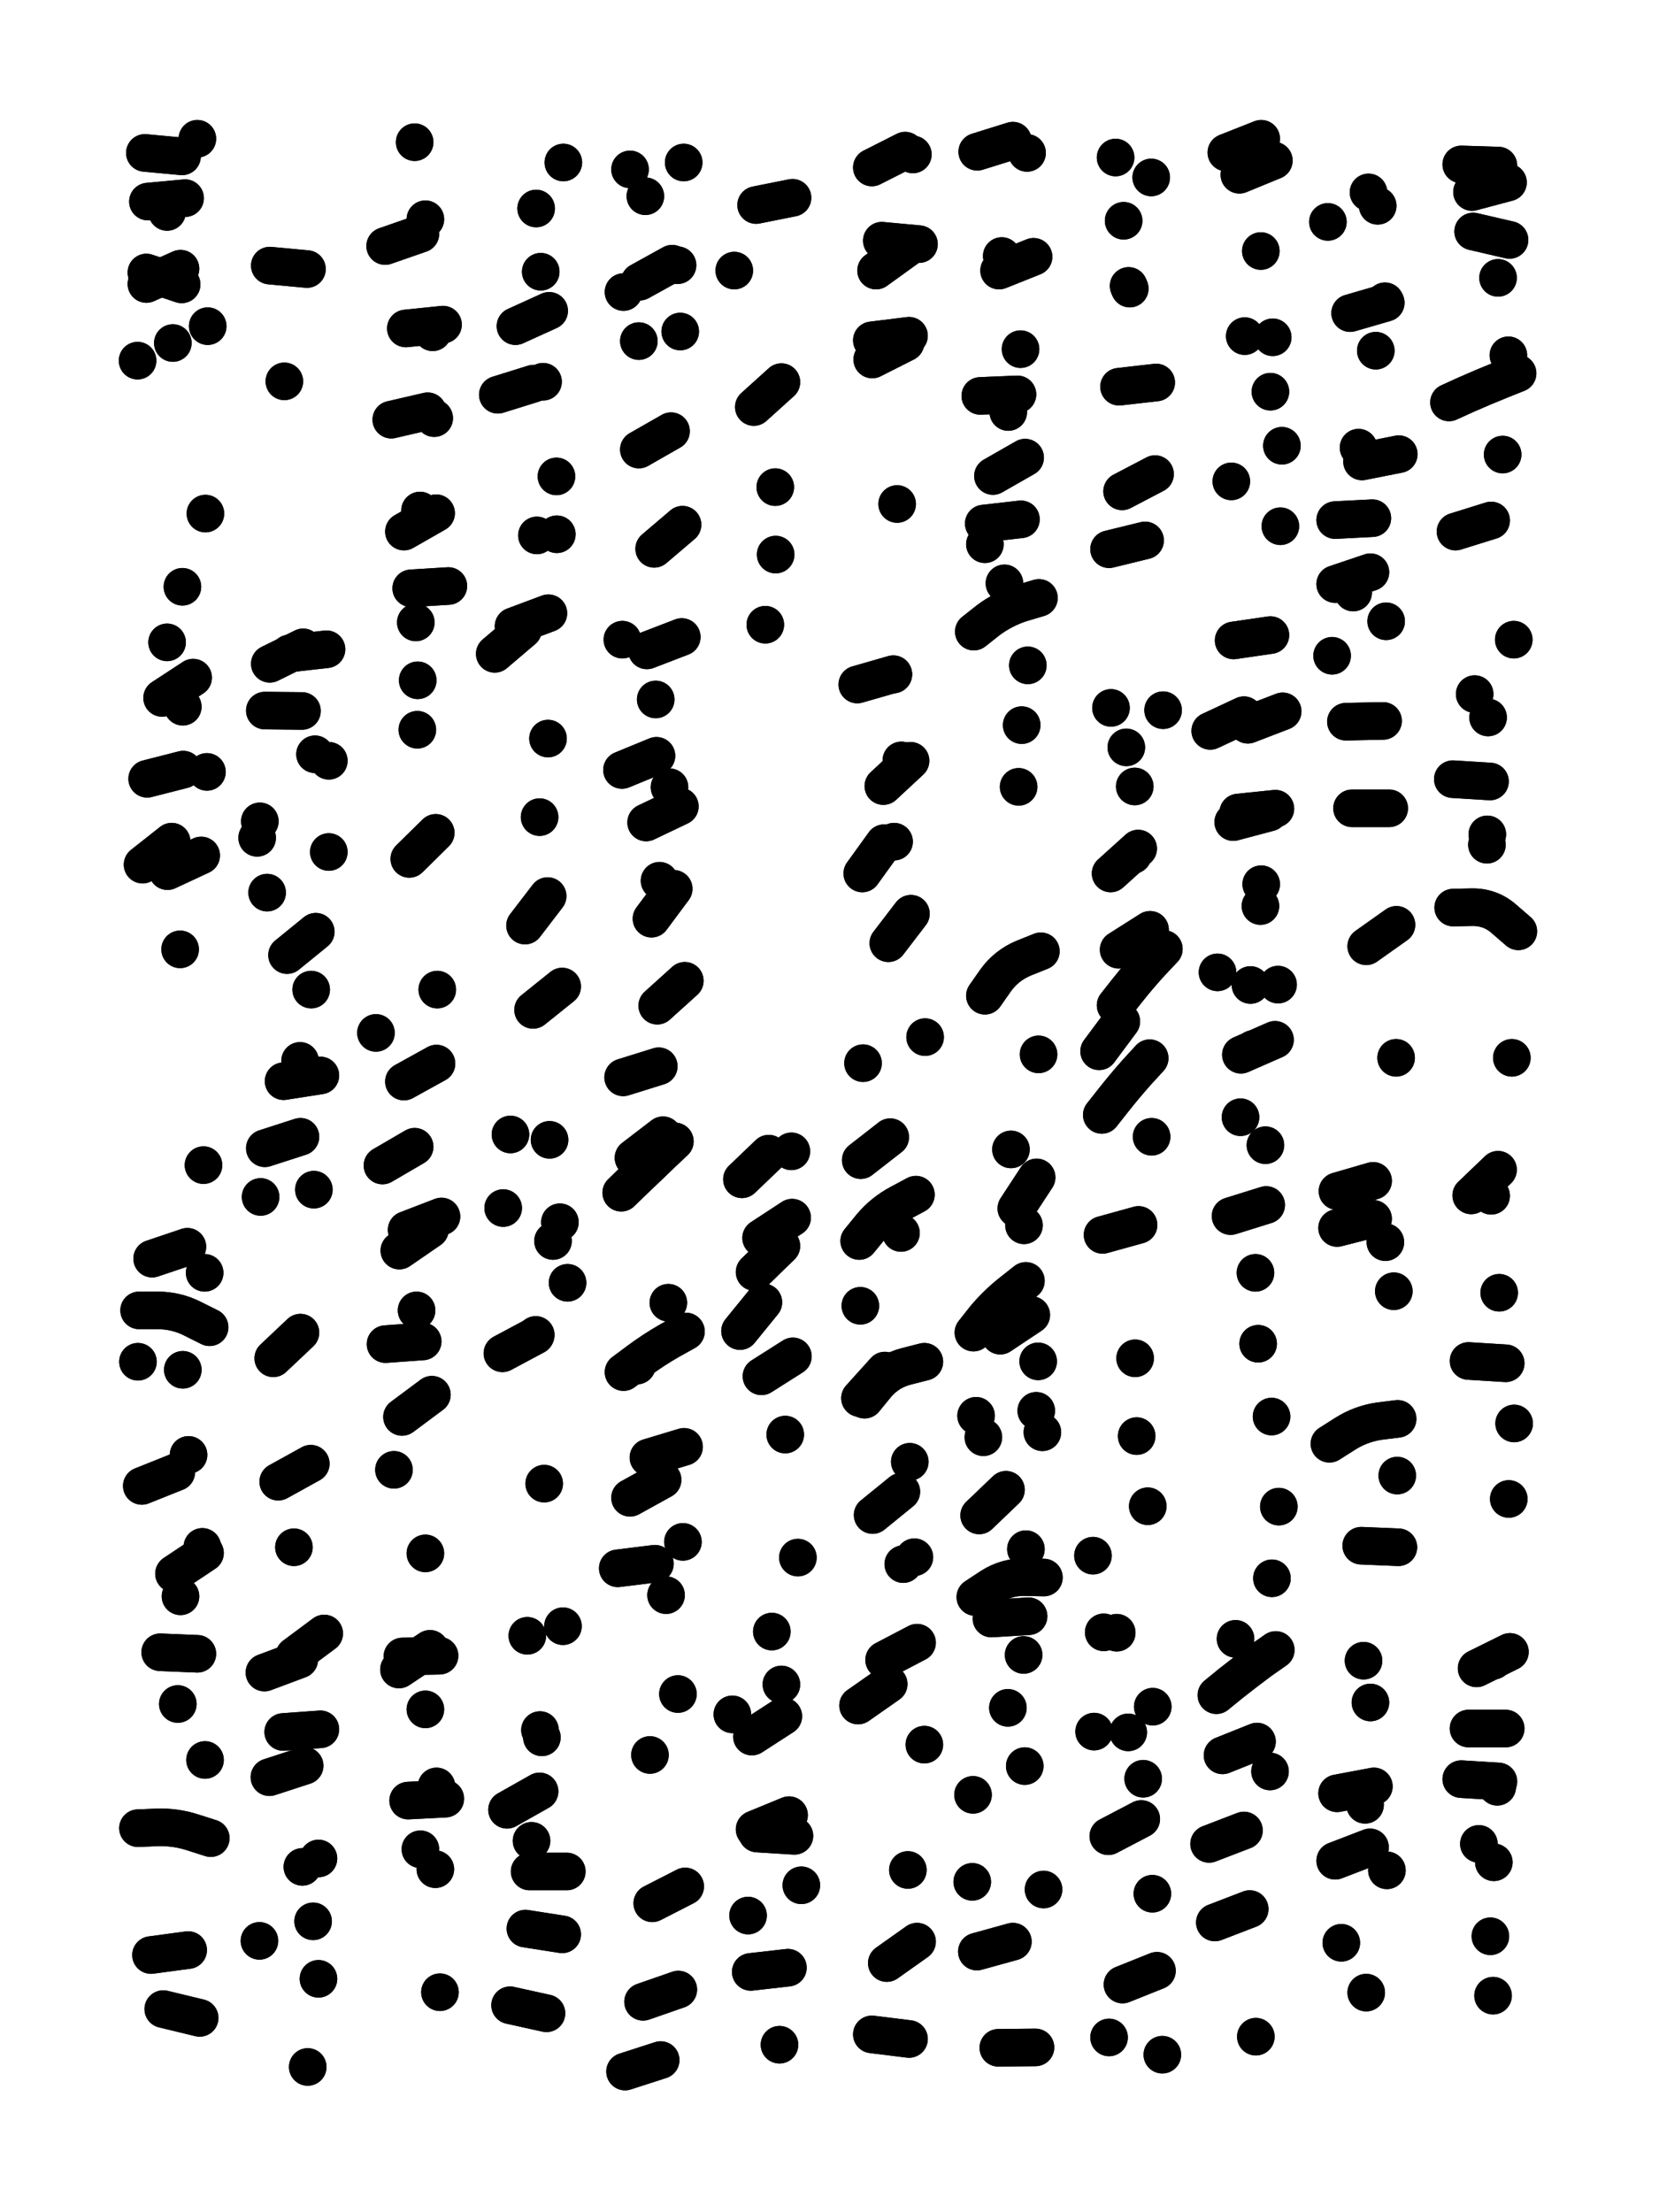 <svg xmlns="http://www.w3.org/2000/svg" viewBox="0 0 4329 5772"><title>Infinite Scribble #2274</title><defs><filter id="piece_2274_3_4_filter" x="-100" y="-100" width="4529" height="5972" filterUnits="userSpaceOnUse"><feGaussianBlur in="SourceGraphic" result="lineShape_1" stdDeviation="4900e-3"/><feColorMatrix in="lineShape_1" result="lineShape" type="matrix" values="1 0 0 0 0  0 1 0 0 0  0 0 1 0 0  0 0 0 5880e-3 -2940e-3"/><feGaussianBlur in="lineShape" result="shrank_blurred" stdDeviation="10000e-3"/><feColorMatrix in="shrank_blurred" result="shrank" type="matrix" values="1 0 0 0 0 0 1 0 0 0 0 0 1 0 0 0 0 0 7200e-3 -3900e-3"/><feColorMatrix in="lineShape" result="border_filled" type="matrix" values="0.5 0 0 0 -0.15  0 0.5 0 0 -0.15  0 0 0.5 0 -0.15  0 0 0 1 0"/><feComposite in="border_filled" in2="shrank" result="border" operator="out"/><feColorMatrix in="lineShape" result="adjustedColor" type="matrix" values="0.95 0 0 0 -0.05  0 0.95 0 0 -0.05  0 0 0.95 0 -0.05  0 0 0 1 0"/><feMorphology in="lineShape" result="frost1_shrink" operator="erode" radius="9800e-3"/><feColorMatrix in="frost1_shrink" result="frost1" type="matrix" values="2 0 0 0 0.05  0 2 0 0 0.05  0 0 2 0 0.05  0 0 0 0.5 0"/><feMorphology in="lineShape" result="frost2_shrink" operator="erode" radius="29400e-3"/><feColorMatrix in="frost2_shrink" result="frost2" type="matrix" values="2 0 0 0 0.35  0 2 0 0 0.35  0 0 2 0 0.35  0 0 0 0.5 0"/><feMerge result="shapes_linestyle_colors"><feMergeNode in="frost1"/><feMergeNode in="frost2"/></feMerge><feTurbulence result="shapes_linestyle_linestyle_turbulence" type="turbulence" baseFrequency="306e-3" numOctaves="2"/><feDisplacementMap in="shapes_linestyle_colors" in2="shapes_linestyle_linestyle_turbulence" result="frost" scale="-65333e-3" xChannelSelector="R" yChannelSelector="G"/><feMerge result="shapes_linestyle"><feMergeNode in="adjustedColor"/><feMergeNode in="frost"/></feMerge><feComposite in="shapes_linestyle" in2="shrank" result="shapes_linestyle_cropped" operator="atop"/><feComposite in="border" in2="shapes_linestyle_cropped" result="shapes" operator="over"/></filter><filter id="piece_2274_3_4_shadow" x="-100" y="-100" width="4529" height="5972" filterUnits="userSpaceOnUse"><feColorMatrix in="SourceGraphic" result="result_blackened" type="matrix" values="0 0 0 0 0  0 0 0 0 0  0 0 0 0 0  0 0 0 0.8 0"/><feGaussianBlur in="result_blackened" result="result_blurred" stdDeviation="29400e-3"/><feComposite in="SourceGraphic" in2="result_blurred" result="result" operator="over"/></filter><filter id="piece_2274_3_4_overall" x="-100" y="-100" width="4529" height="5972" filterUnits="userSpaceOnUse"><feTurbulence result="background_texture_bumps" type="fractalNoise" baseFrequency="67e-3" numOctaves="3"/><feDiffuseLighting in="background_texture_bumps" result="background_texture" surfaceScale="1" diffuseConstant="2" lighting-color="#555"><feDistantLight azimuth="225" elevation="20"/></feDiffuseLighting><feMorphology in="SourceGraphic" result="background_glow_1_thicken" operator="dilate" radius="22350e-3"/><feColorMatrix in="background_glow_1_thicken" result="background_glow_1_thicken_colored" type="matrix" values="0 0 0 0 0  0 0 0 0 0  0 0 0 0 0  0 0 0 1 0"/><feGaussianBlur in="background_glow_1_thicken_colored" result="background_glow_1" stdDeviation="59600e-3"/><feMorphology in="SourceGraphic" result="background_glow_2_thicken" operator="dilate" radius="0"/><feColorMatrix in="background_glow_2_thicken" result="background_glow_2_thicken_colored" type="matrix" values="0 0 0 0 0  0 0 0 0 0  0 0 0 0 0  0 0 0 0 0"/><feGaussianBlur in="background_glow_2_thicken_colored" result="background_glow_2" stdDeviation="0"/><feComposite in="background_glow_1" in2="background_glow_2" result="background_glow" operator="out"/><feBlend in="background_glow" in2="background_texture" result="background_merged" mode="normal"/><feColorMatrix in="background_merged" result="background" type="matrix" values="0.2 0 0 0 0  0 0.2 0 0 0  0 0 0.2 0 0  0 0 0 1 0"/></filter><clipPath id="piece_2274_3_4_clip"><rect x="0" y="0" width="4329" height="5772"/></clipPath><g id="layer_2" filter="url(#piece_2274_3_4_filter)" stroke-width="98" stroke-linecap="round" fill="none"><path d="M 378 399 L 475 408 M 536 1340 L 536 1340 M 436 553 L 436 553 M 382 741 L 471 701 M 542 851 L 542 851 M 476 1531 L 476 1531 M 359 941 L 359 941" stroke="hsl(43,100%,57%)"/><path d="M 1068 2241 L 1137 2173 M 1059 857 L 1156 847 M 1021 1095 L 1116 1073 M 1054 2822 L 1139 2775 M 1073 1535 L 1170 1529 M 1089 1904 L 1089 1904 M 1096 1332 L 1096 1332 M 1141 2582 L 1141 2582 M 981 2695 L 981 2695 M 1110 572 L 1110 572" stroke="hsl(50,100%,56%)"/><path d="M 1340 1634 L 1431 1600 M 1453 1394 L 1453 1394 M 1430 1927 L 1430 1927 M 1370 2415 L 1429 2338 M 1470 424 L 1470 424 M 1391 2635 L 1467 2574 M 1417 996 L 1417 996 M 1345 851 L 1433 811 M 1408 2132 L 1408 2132" stroke="hsl(39,100%,57%)"/><path d="M 1667 1173 L 1751 1125 M 1784 424 L 1784 424 M 1768 692 L 1768 692 M 1644 442 L 1644 442 M 1707 1432 L 1781 1369 M 1775 865 L 1775 865 M 1627 762 L 1627 762" stroke="hsl(21,100%,58%)"/><path d="M 2275 437 L 2362 393 M 2341 1315 L 2341 1315 M 2276 938 L 2363 894 M 2286 706 L 2365 649" stroke="hsl(357,100%,57%)"/><path d="M 2591 1242 L 2675 1194 M 2558 1033 L 2655 1029 M 2680 399 L 2680 399 M 2658 2053 L 2658 2053 M 2570 1420 L 2570 1420 M 2666 1892 L 2666 1892 M 2710 2751 L 2710 2751 M 2682 1736 L 2682 1736 M 2570 2598 Q 2570 2598 2598 2558 Q 2626 2519 2671 2500 L 2716 2482 M 2607 706 L 2697 670 M 2541 1648 Q 2541 1648 2579 1618 Q 2618 1589 2664 1574 L 2711 1560" stroke="hsl(339,100%,57%)"/><path d="M 2928 1282 L 3014 1237 M 2920 1009 L 3017 998 M 2945 746 L 2945 746 M 3004 463 L 3004 463 M 2894 1433 L 2988 1410" stroke="hsl(292,100%,61%)"/><path d="M 3321 880 L 3321 880 M 3345 1163 L 3345 1163 M 3315 1022 L 3315 1022 M 3234 456 L 3324 419 M 3213 1256 L 3213 1256 M 3341 1373 L 3341 1373" stroke="hsl(273,100%,62%)"/><path d="M 3617 1621 L 3617 1621 M 3565 2469 L 3644 2413 M 3528 2109 L 3625 2109 M 3512 1883 L 3609 1881 M 3590 915 L 3590 915 M 3554 1204 L 3650 1185 M 3643 2760 L 3643 2760 M 3484 1524 L 3576 1493 M 3614 786 L 3614 786 M 3595 537 L 3595 537 M 3465 579 L 3465 579 M 3484 1357 L 3581 1352" stroke="hsl(265,100%,63%)"/><path d="M 3909 725 L 3909 725 M 3841 501 L 3935 476 M 3781 1050 Q 3781 1050 3825 1030 Q 3870 1010 3915 992 L 3960 974 M 3798 1387 L 3891 1358 M 3921 1186 L 3921 1186" stroke="hsl(241,100%,63%)"/><path d="M 437 2273 L 525 2232 M 470 2477 L 470 2477 M 540 2014 L 540 2014 M 423 1821 L 504 1768" stroke="hsl(57,100%,55%)"/><path d="M 713 3544 L 784 3477 M 691 1854 L 788 1855 M 819 3104 L 819 3104 M 858 2223 L 858 2223 M 726 3866 L 811 3819 M 680 3123 L 680 3123 M 749 2492 L 824 2431 M 755 1705 L 852 1694 M 671 2186 L 671 2186 M 767 4037 L 767 4037 M 740 2821 L 836 2806 M 858 1985 L 858 1985" stroke="hsl(95,100%,55%)"/><path d="M 1626 2811 L 1719 2782 M 1686 2146 L 1774 2104 M 1715 2624 L 1787 2559 M 1700 2397 L 1758 2319 M 1688 1697 L 1779 1662 M 1623 2009 L 1713 1972" stroke="hsl(35,100%,58%)"/><path d="M 2305 2051 L 2376 1985 M 2318 2461 L 2377 2384 M 2414 2706 L 2414 2706 M 2333 2196 L 2333 2196 M 2331 1760 L 2331 1760 M 2252 2774 L 2252 2774" stroke="hsl(12,100%,57%)"/><path d="M 2911 2623 Q 2911 2623 2941 2585 Q 2971 2547 3004 2511 L 3037 2476 M 2877 3222 L 2971 3196 M 2961 2052 L 2961 2052 M 2995 3930 L 2995 3930 M 2875 2909 Q 2875 2909 2905 2871 Q 2935 2833 2967 2797 L 3000 2761 M 3035 1853 L 3035 1853 M 2956 2231 L 2956 2231 M 2852 4059 L 2852 4059 M 2966 3747 L 2966 3747 M 2962 3544 L 2962 3544 M 2899 1847 L 2899 1847" stroke="hsl(348,100%,57%)"/><path d="M 3335 2569 L 3335 2569 M 3283 3506 L 3283 3506 M 3318 3696 L 3318 3696 M 3337 3931 L 3337 3931 M 3256 1891 L 3347 1856 M 3177 2537 L 3177 2537 M 3276 3321 L 3276 3321 M 3319 4118 L 3319 4118 M 3238 2752 L 3327 2713 M 3291 2307 L 3291 2307 M 3231 2120 L 3328 2110 M 3237 2915 L 3237 2915 M 3211 3173 L 3304 3144" stroke="hsl(312,100%,59%)"/><path d="M 3881 2177 L 3881 2177 M 3945 2760 L 3945 2760 M 3883 1872 L 3883 1872 M 3950 1669 L 3950 1669 M 3792 2368 Q 3792 2368 3840 2367 Q 3889 2366 3925 2398 L 3962 2430" stroke="hsl(259,100%,63%)"/><path d="M 360 4770 Q 360 4770 408 4768 Q 457 4766 503 4781 L 550 4796 M 528 4036 L 528 4036 M 363 3419 Q 363 3419 411 3419 Q 460 3419 503 3441 L 547 3463 M 471 4165 L 471 4165 M 397 3284 L 489 3253 M 464 4446 L 464 4446 M 370 3877 L 460 3841 M 394 5101 L 491 5088 M 535 4592 L 535 4592 M 360 3553 L 360 3553 M 426 5242 L 521 5265" stroke="hsl(102,100%,54%)"/><path d="M 1042 3263 L 1122 3208 M 1110 4053 L 1110 4053 M 1087 3419 L 1087 3419 M 1049 3697 L 1127 3639 M 1028 3835 L 1028 3835" stroke="hsl(84,100%,55%)"/><path d="M 1461 3189 L 1461 3189 M 1434 2974 L 1434 2974 M 1420 3871 L 1420 3871 M 1481 3347 L 1481 3347 M 1398 3483 L 1398 3483 M 1313 3152 L 1313 3152" stroke="hsl(59,100%,55%)"/><path d="M 1627 3580 Q 1627 3580 1666 3551 Q 1705 3522 1747 3498 L 1790 3474 M 1769 4420 L 1769 4420 M 1696 4579 L 1696 4579 M 1692 3803 L 1785 3775 M 1738 4162 L 1738 4162 M 1702 4966 L 1788 4922 M 1782 4023 L 1782 4023 M 1653 3021 L 1730 2962 M 1678 5223 L 1770 5191 M 1631 5405 L 1724 5375" stroke="hsl(54,100%,55%)"/><path d="M 1986 3230 L 2067 3177 M 2049 3743 L 2049 3743 M 1931 3473 L 1992 3398 M 2082 4064 L 2082 4064 M 2065 3004 L 2065 3004" stroke="hsl(36,100%,58%)"/><path d="M 2242 3238 Q 2242 3238 2273 3200 Q 2304 3163 2347 3140 L 2390 3117 M 2275 5308 L 2372 5320 M 2369 4879 L 2369 4879 M 2314 5122 L 2393 5066 M 2277 3953 L 2352 3892 M 2239 4450 L 2319 4394 M 2357 4081 L 2357 4081 M 2256 3652 Q 2256 3652 2287 3614 Q 2318 3577 2365 3565 L 2412 3553 M 2412 4552 L 2412 4552" stroke="hsl(31,100%,58%)"/><path d="M 2723 4930 L 2723 4930 M 2540 3477 Q 2540 3477 2570 3439 Q 2601 3402 2639 3372 L 2677 3342 M 2674 4608 L 2674 4608 M 2720 3737 L 2720 3737 M 2555 3954 L 2625 3887 M 2671 4318 L 2671 4318 M 2545 4167 Q 2545 4167 2586 4140 Q 2627 4114 2675 4115 L 2724 4116 M 2537 4910 L 2537 4910 M 2709 3552 L 2709 3552 M 2630 4456 L 2630 4456 M 2605 5343 L 2702 5342 M 2566 3750 L 2566 3750 M 2549 5092 L 2643 5066 M 2652 3153 L 2705 3072 M 2539 4683 L 2539 4683" stroke="hsl(20,100%,58%)"/><path d="M 3615 3241 L 3615 3241 M 3490 3108 L 3583 3081 M 3469 3767 Q 3469 3767 3510 3741 Q 3551 3715 3599 3708 L 3647 3702 M 3552 4033 L 3649 4037 M 3646 3850 L 3646 3850" stroke="hsl(300,100%,61%)"/><path d="M 3937 3911 L 3937 3911 M 3951 3714 L 3951 3714 M 3839 3119 L 3909 3052" stroke="hsl(280,100%,62%)"/><path d="M 803 5393 L 803 5393 M 831 5163 L 831 5163 M 677 5064 L 677 5064 M 739 4519 L 836 4512 M 768 4320 L 846 4262 M 831 4849 L 831 4849 M 817 5013 L 817 5013" stroke="hsl(162,100%,51%)"/><path d="M 1110 4460 L 1110 4460 M 1097 4825 L 1097 4825 M 1148 5198 L 1148 5198 M 1050 4322 L 1147 4320 M 1065 4698 L 1162 4693" stroke="hsl(123,100%,52%)"/><path d="M 1414 4533 L 1414 4533 M 1382 4883 L 1479 4883 M 1371 5032 L 1467 5047 M 1331 5232 L 1426 5253 M 1469 4243 L 1469 4243 M 1323 4722 L 1408 4674" stroke="hsl(90,100%,56%)"/><path d="M 2039 4395 L 2039 4395 M 2014 4257 L 2014 4257 M 1911 4473 L 1911 4473 M 2091 4919 L 2091 4919 M 2034 5335 L 2034 5335 M 1969 4773 L 2059 4736 M 1952 4998 L 1952 4998 M 1959 5145 L 2056 5134" stroke="hsl(50,100%,56%)"/><path d="M 2880 4259 L 2880 4259 M 3007 4941 L 3007 4941 M 2983 4641 L 2983 4641 M 3008 4453 L 3008 4453 M 2929 5178 L 3019 5142 M 3033 5361 L 3033 5361 M 2855 4518 L 2855 4518 M 2894 5316 L 2894 5316" stroke="hsl(16,100%,58%)"/><path d="M 3170 5016 L 3261 4981 M 3174 4423 Q 3174 4423 3212 4392 Q 3250 4362 3289 4333 L 3329 4305 M 3277 5314 L 3277 5314 M 3314 4622 L 3314 4622" stroke="hsl(5,100%,57%)"/><path d="M 3565 5199 L 3565 5199 M 3500 5069 L 3500 5069 M 3484 4855 L 3575 4820 M 3489 4679 L 3585 4661 M 3576 4442 L 3576 4442" stroke="hsl(339,100%,57%)"/><path d="M 3896 5207 L 3896 5207 M 3889 5052 L 3889 5052 M 3907 4662 L 3907 4662 M 3859 4811 L 3859 4811 M 3832 4510 L 3929 4510 M 3853 4353 L 3940 4310" stroke="hsl(305,100%,60%)"/></g><g id="layer_1" filter="url(#piece_2274_3_4_filter)" stroke-width="98" stroke-linecap="round" fill="none"><path d="M 451 895 L 451 895 M 382 711 L 474 742 M 386 526 L 483 517 M 515 362 L 515 362" stroke="hsl(78,100%,65%)"/><path d="M 742 995 L 742 995 M 704 693 L 801 702" stroke="hsl(107,100%,64%)"/><path d="M 1005 642 L 1097 610 M 1090 1775 L 1090 1775 M 1129 867 L 1129 867 M 1085 1624 L 1085 1624 M 1054 1387 L 1138 1339 M 1082 371 L 1082 371 M 1133 1091 L 1133 1091" stroke="hsl(95,100%,65%)"/><path d="M 1401 1397 L 1401 1397 M 1399 544 L 1399 544 M 1452 1243 L 1452 1243 M 1291 1706 L 1365 1643 M 1299 1030 L 1392 1001 M 1411 709 L 1411 709" stroke="hsl(68,100%,65%)"/><path d="M 1667 890 L 1667 890 M 1684 512 L 1684 512 M 1669 735 L 1754 688" stroke="hsl(45,100%,66%)"/><path d="M 2024 1447 L 2024 1447 M 1997 1630 L 1997 1630 M 2023 1271 L 2023 1271 M 1973 535 L 2068 516 M 1916 706 L 1916 706 M 1967 1062 L 2039 997" stroke="hsl(40,100%,66%)"/><path d="M 2301 628 L 2398 637 M 2382 403 L 2382 403 M 2275 888 L 2372 876" stroke="hsl(23,100%,67%)"/><path d="M 2663 911 L 2663 911 M 2550 396 L 2643 367 M 2621 1522 L 2621 1522 M 2631 1075 L 2631 1075 M 2614 668 L 2614 668 M 2567 1366 L 2664 1355" stroke="hsl(18,100%,67%)"/><path d="M 2932 576 L 2932 576 M 2948 753 L 2948 753 M 2911 411 L 2911 411" stroke="hsl(0,100%,67%)"/><path d="M 3200 398 L 3291 362 M 3248 877 L 3248 877 M 3290 655 L 3290 655" stroke="hsl(325,100%,68%)"/><path d="M 3571 502 L 3571 502 M 3523 817 L 3616 790 M 3531 1546 L 3531 1546 M 3545 1168 L 3545 1168 M 3476 1711 L 3476 1711" stroke="hsl(310,100%,69%)"/><path d="M 3844 604 L 3939 626 M 3936 927 L 3936 927 M 3813 429 L 3910 432" stroke="hsl(276,100%,71%)"/><path d="M 477 1844 L 477 1844 M 436 1676 L 436 1676 M 384 2032 L 478 2008 M 372 2256 L 448 2196" stroke="hsl(115,100%,64%)"/><path d="M 822 1968 L 822 1968 M 704 1732 L 791 1689 M 783 2768 L 783 2768 M 678 2143 L 678 2143 M 812 2582 L 812 2582 M 691 2996 L 784 2966 M 697 2329 L 697 2329" stroke="hsl(174,100%,61%)"/><path d="M 1747 2054 L 1747 2054 M 1721 2298 L 1721 2298 M 1624 1669 L 1624 1669 M 1711 1825 L 1711 1825" stroke="hsl(59,100%,65%)"/><path d="M 2352 1984 L 2352 1984 M 2237 1786 L 2331 1759 M 2250 2279 L 2307 2200" stroke="hsl(36,100%,67%)"/><path d="M 2919 2478 L 3001 2426 M 3005 2966 L 3005 2966 M 2898 2279 L 2970 2214 M 2939 1950 L 2939 1950 M 2868 2743 L 2926 2665" stroke="hsl(20,100%,67%)"/><path d="M 3219 1671 L 3315 1657 M 3218 2145 L 3312 2120 M 3289 2364 L 3289 2364 M 3158 1907 L 3246 1866 M 3302 2988 L 3302 2988 M 3270 2737 L 3270 2737 M 3263 2570 L 3263 2570" stroke="hsl(9,100%,67%)"/><path d="M 3848 1811 L 3848 1811 M 3880 2204 L 3880 2204 M 3791 2033 L 3888 2039" stroke="hsl(298,100%,71%)"/><path d="M 531 3040 L 531 3040 M 454 4106 L 535 4052 M 534 3321 L 534 3321 M 477 3574 L 477 3574 M 418 4311 L 515 4315 M 492 3796 L 492 3796" stroke="hsl(181,100%,61%)"/><path d="M 1006 3507 L 1103 3500 M 1061 3209 L 1152 3174 M 998 3041 L 1082 2992" stroke="hsl(159,100%,62%)"/><path d="M 1443 3238 L 1443 3238 M 1332 2960 L 1332 2960 M 1311 3531 L 1397 3485" stroke="hsl(120,100%,64%)"/><path d="M 1744 3399 L 1744 3399 M 1621 3112 Q 1621 3112 1656 3078 Q 1691 3045 1726 3011 L 1761 2978 M 1644 3908 L 1729 3861 M 1612 4092 L 1709 4080 M 1662 3563 L 1662 3563" stroke="hsl(107,100%,64%)"/><path d="M 1987 3591 L 2069 3539 M 1936 3077 L 2006 3010 M 1969 3319 L 2039 3251" stroke="hsl(62,100%,65%)"/><path d="M 2244 3648 L 2309 3576 M 2351 3217 L 2351 3217 M 2246 3027 L 2323 2967 M 2307 4331 L 2393 4286 M 2245 3407 L 2245 3407 M 2386 4063 L 2386 4063 M 2374 3814 L 2374 3814" stroke="hsl(55,100%,65%)"/><path d="M 2677 4042 L 2677 4042 M 2704 3681 L 2704 3681 M 2547 3694 L 2547 3694 M 2610 3485 L 2691 3431 M 2587 4223 L 2684 4217 M 2638 2999 L 2638 2999 M 2672 3197 L 2672 3197" stroke="hsl(44,100%,66%)"/><path d="M 3489 3204 L 3583 3180 M 3637 3369 L 3637 3369" stroke="hsl(5,100%,67%)"/><path d="M 3912 3373 L 3912 3373 M 3891 3120 L 3891 3120 M 3832 3551 L 3929 3557" stroke="hsl(339,100%,67%)"/><path d="M 703 4637 L 795 4607 M 789 4871 L 789 4871 M 690 4364 L 781 4330" stroke="hsl(213,100%,68%)"/><path d="M 1136 4877 L 1136 4877 M 1041 4356 L 1122 4302 M 1139 4661 L 1139 4661" stroke="hsl(193,100%,64%)"/><path d="M 1409 4514 L 1409 4514 M 1387 4803 L 1387 4803 M 1376 4268 L 1376 4268" stroke="hsl(168,100%,61%)"/><path d="M 1976 4784 L 2073 4790 M 1962 4531 L 2044 4478" stroke="hsl(95,100%,65%)"/><path d="M 2892 4791 L 2978 4746 M 2944 4520 L 2944 4520 M 2914 4260 L 2914 4260" stroke="hsl(40,100%,66%)"/><path d="M 3155 4811 L 3246 4776 M 3190 4580 L 3280 4544 M 3224 4276 L 3224 4276" stroke="hsl(29,100%,67%)"/><path d="M 3562 4709 L 3562 4709 M 3558 4333 L 3558 4333 M 3619 4880 L 3619 4880" stroke="hsl(18,100%,67%)"/><path d="M 3897 4333 L 3897 4333 M 3813 4642 L 3910 4648 M 3898 4859 L 3898 4859" stroke="hsl(6,100%,67%)"/></g></defs><g filter="url(#piece_2274_3_4_overall)" clip-path="url(#piece_2274_3_4_clip)"><use href="#layer_2"/><use href="#layer_1"/></g><g clip-path="url(#piece_2274_3_4_clip)"><use href="#layer_2" filter="url(#piece_2274_3_4_shadow)"/><use href="#layer_1" filter="url(#piece_2274_3_4_shadow)"/></g></svg>